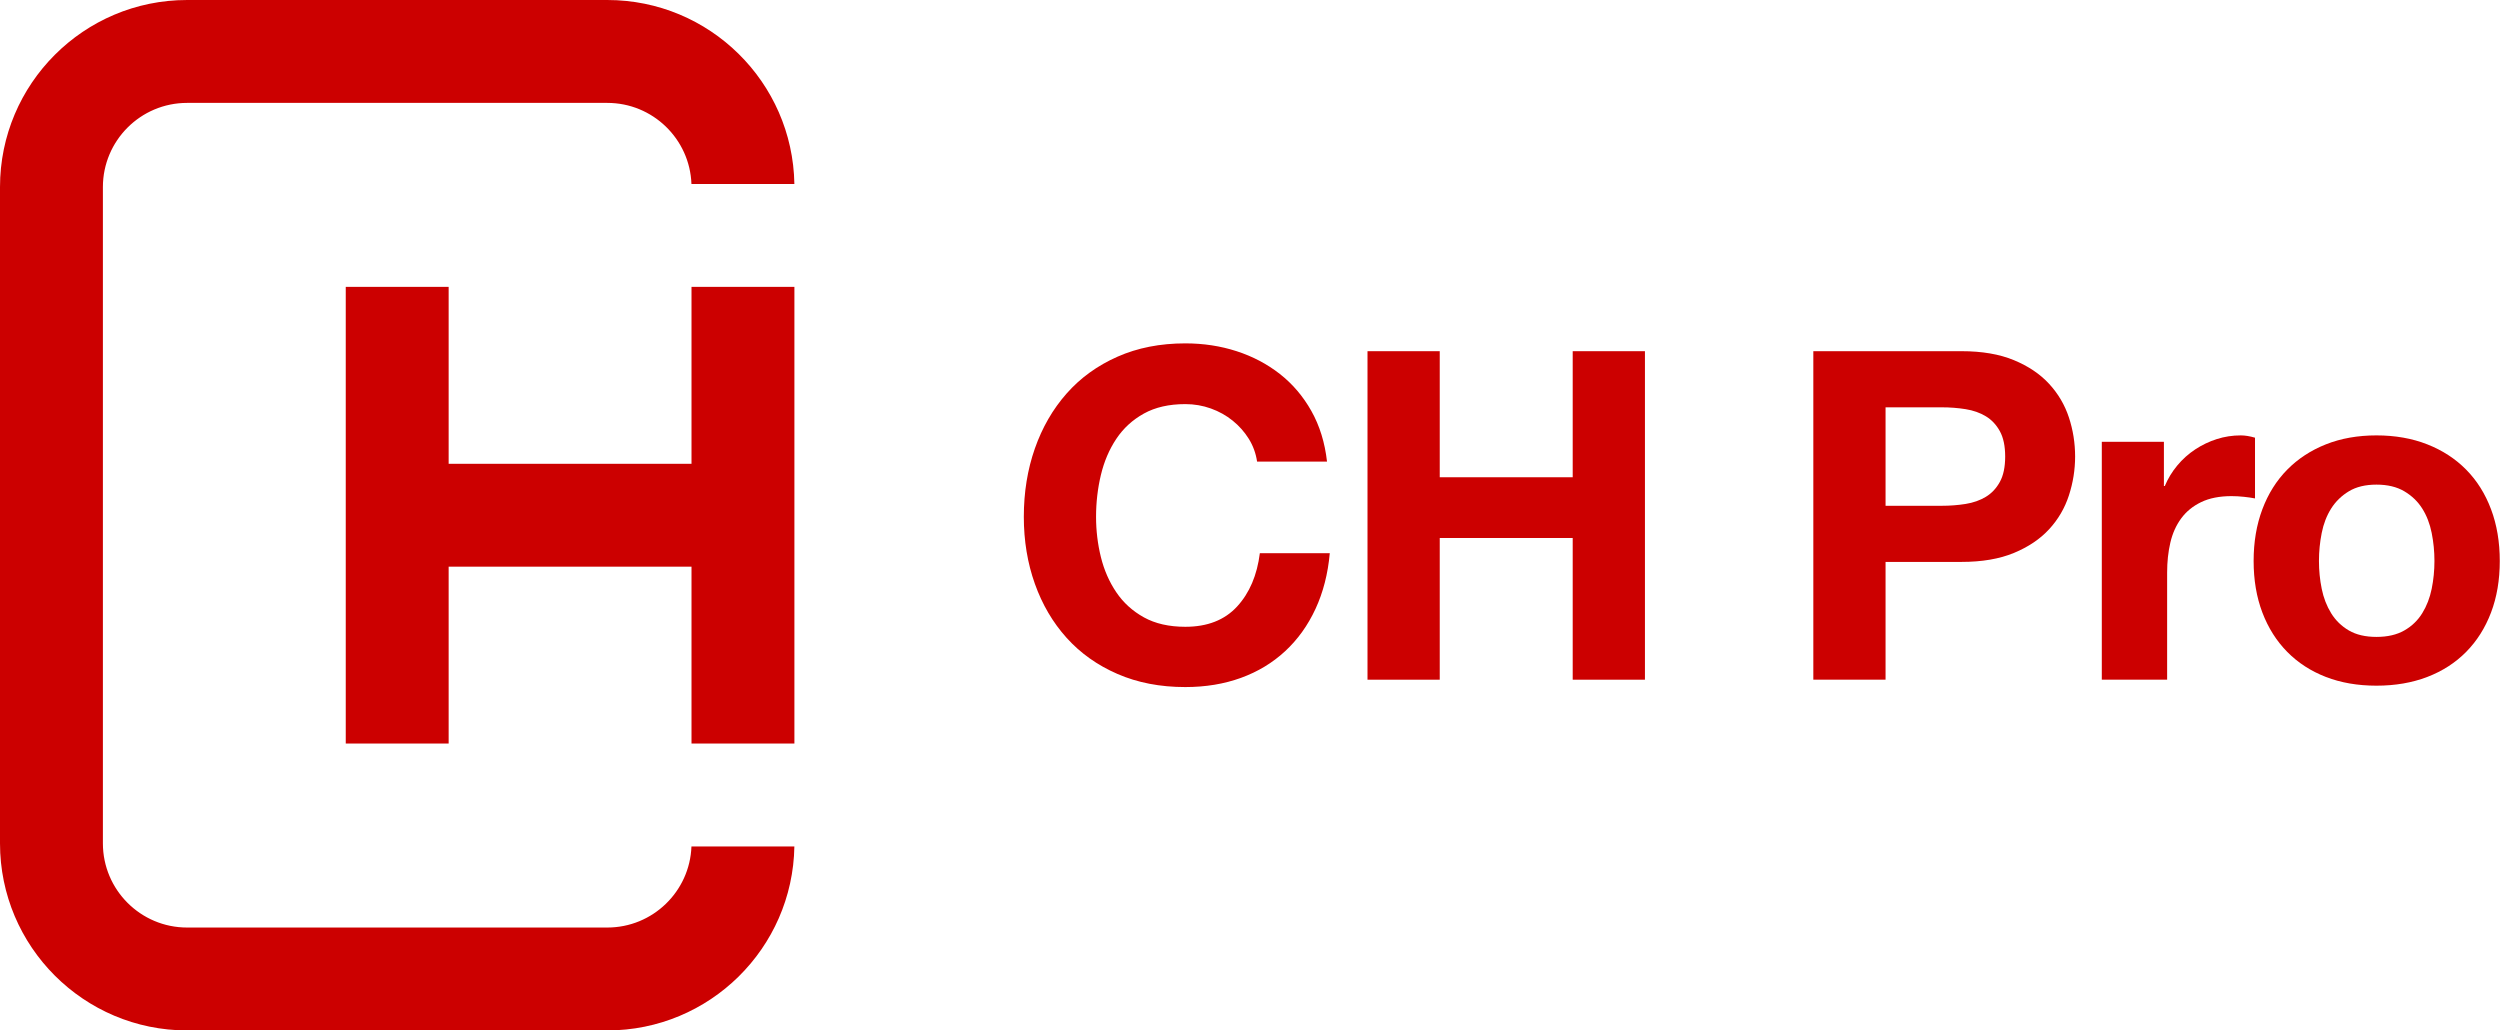 <?xml version="1.0" encoding="UTF-8" standalone="no"?><!DOCTYPE svg PUBLIC "-//W3C//DTD SVG 1.1//EN" "http://www.w3.org/Graphics/SVG/1.1/DTD/svg11.dtd"><svg width="100%" height="100%" viewBox="0 0 8052 3319" version="1.1" xmlns="http://www.w3.org/2000/svg" xmlns:xlink="http://www.w3.org/1999/xlink" xml:space="preserve" xmlns:serif="http://www.serif.com/" style="fill-rule:evenodd;clip-rule:evenodd;stroke-linejoin:round;stroke-miterlimit:2;"><path d="M2558.52,2726.25l-331.5,-0c-5.275,145.02 -124.682,261.15 -270.999,261.15l-1353.44,-0c-149.669,-0 -271.181,-121.513 -271.181,-271.182c-0,0 -0,-2113.64 -0,-2113.64c-0,-149.669 121.512,-271.181 271.181,-271.181c-0,-0 1353.44,-0 1353.44,-0c146.317,-0 265.724,116.129 270.999,261.15l331.5,-0c-5.378,-327.969 -273.284,-592.55 -602.499,-592.55l-1353.44,0c-332.574,0 -602.581,270.007 -602.581,602.581l0,2113.64c0,332.574 270.007,602.581 602.581,602.581c-0,0 1353.44,0 1353.44,0c329.215,0 597.121,-264.581 602.499,-592.549Zm-331.317,-1802.3l-0,569.752l-782.202,-0l0,-569.752l-331.4,-0l0,1470.9l331.4,-0l0,-569.752l782.202,-0l-0,569.752l331.399,-0l0,-1470.9l-331.399,-0Z" style="fill:#c00;"/><g><path d="M4048.82,1486.77l225.239,-0c-6.915,-61.25 -23.709,-115.584 -50.382,-163.003c-26.673,-47.418 -60.509,-87.181 -101.506,-119.287c-40.998,-32.107 -87.428,-56.557 -139.293,-73.351c-51.864,-16.795 -106.939,-25.192 -165.225,-25.192c-81.007,0 -153.864,14.325 -218.571,42.974c-64.707,28.649 -119.288,68.164 -163.743,118.547c-44.455,50.382 -78.537,109.409 -102.247,177.079c-23.709,67.671 -35.564,141.022 -35.564,220.053c0,77.056 11.855,148.925 35.564,215.607c23.71,66.683 57.792,124.722 102.247,174.116c44.455,49.395 99.036,88.17 163.743,116.325c64.707,28.155 137.564,42.232 218.571,42.232c65.201,-0 124.969,-9.879 179.303,-29.637c54.334,-19.758 101.753,-48.406 142.256,-85.946c40.504,-37.54 73.104,-82.983 97.801,-136.329c24.698,-53.347 40.01,-113.114 45.937,-179.303l-225.239,0c-8.891,71.128 -33.341,128.426 -73.351,171.893c-40.01,43.468 -95.578,65.201 -166.707,65.201c-52.358,0 -96.813,-10.126 -133.365,-30.377c-36.552,-20.252 -66.189,-47.172 -88.91,-80.761c-22.722,-33.588 -39.269,-71.375 -49.642,-113.36c-10.373,-41.986 -15.559,-85.206 -15.559,-129.661c-0,-46.431 5.186,-91.38 15.559,-134.847c10.373,-43.467 26.92,-82.242 49.642,-116.324c22.721,-34.083 52.358,-61.25 88.91,-81.501c36.552,-20.252 81.007,-30.378 133.365,-30.378c28.649,-0 56.063,4.692 82.242,14.077c26.179,9.385 49.642,22.475 70.388,39.269c20.745,16.794 38.033,36.305 51.864,58.533c13.83,22.227 22.721,46.678 26.673,73.351Z" style="fill:#c00;fill-rule:nonzero;"/><path d="M4404.46,1131.13l-0,1058.03l232.648,-0l0,-456.406l428.251,-0l0,456.406l232.649,-0l-0,-1058.03l-232.649,-0l0,406.023l-428.251,0l0,-406.023l-232.648,-0Z" style="fill:#c00;fill-rule:nonzero;"/><path d="M6073.01,1629.02l-0,-317.113l180.784,-0c26.673,-0 52.358,1.976 77.056,5.927c24.697,3.952 46.431,11.608 65.201,22.969c18.77,11.36 33.835,27.414 45.196,48.159c11.36,20.746 17.041,47.913 17.041,81.501c-0,33.589 -5.681,60.756 -17.041,81.501c-11.361,20.746 -26.426,36.799 -45.196,48.16c-18.77,11.361 -40.504,19.017 -65.201,22.969c-24.698,3.951 -50.383,5.927 -77.056,5.927l-180.784,0Zm-232.648,-497.897l-0,1058.03l232.648,-0l-0,-379.351l244.503,0c66.189,0 122.499,-9.632 168.93,-28.896c46.431,-19.264 84.217,-44.702 113.36,-76.314c29.143,-31.613 50.383,-67.918 63.719,-108.915c13.337,-40.998 20.005,-82.736 20.005,-125.216c0,-43.467 -6.668,-85.452 -20.005,-125.956c-13.336,-40.503 -34.576,-76.561 -63.719,-108.174c-29.143,-31.612 -66.929,-57.051 -113.36,-76.315c-46.431,-19.263 -102.741,-28.895 -168.93,-28.895l-477.151,-0Z" style="fill:#c00;fill-rule:nonzero;"/><path d="M6769.48,1423.05l-0,766.11l210.421,-0l-0,-345.269c-0,-34.576 3.457,-66.682 10.372,-96.319c6.916,-29.637 18.523,-55.569 34.824,-77.796c16.3,-22.228 37.786,-39.763 64.46,-52.606c26.673,-12.842 59.273,-19.264 97.801,-19.264c12.842,0 26.179,0.741 40.009,2.223c13.831,1.482 25.686,3.211 35.565,5.187l-0,-195.603c-16.795,-4.939 -32.107,-7.409 -45.937,-7.409c-26.674,-0 -52.359,3.951 -77.056,11.855c-24.697,7.903 -47.913,19.016 -69.646,33.341c-21.734,14.324 -40.998,31.612 -57.792,51.864c-16.794,20.252 -30.131,42.233 -40.01,65.942l-2.963,-0l-0,-142.256l-200.048,-0Z" style="fill:#c00;fill-rule:nonzero;"/><path d="M7468.9,1806.85c-0,-30.625 2.964,-60.756 8.891,-90.393c5.927,-29.636 16.053,-55.815 30.378,-78.537c14.324,-22.721 33.341,-41.244 57.05,-55.569c23.71,-14.324 53.346,-21.487 88.911,-21.487c35.564,0 65.447,7.163 89.651,21.487c24.203,14.325 43.467,32.848 57.791,55.569c14.325,22.722 24.451,48.901 30.378,78.537c5.927,29.637 8.891,59.768 8.891,90.393c0,30.624 -2.964,60.508 -8.891,89.651c-5.927,29.142 -16.053,55.322 -30.378,78.537c-14.324,23.216 -33.588,41.738 -57.791,55.569c-24.204,13.83 -54.087,20.746 -89.651,20.746c-35.565,-0 -65.201,-6.916 -88.911,-20.746c-23.709,-13.831 -42.726,-32.353 -57.05,-55.569c-14.325,-23.215 -24.451,-49.395 -30.378,-78.537c-5.927,-29.143 -8.891,-59.027 -8.891,-89.651Zm-210.421,-0c-0,61.249 9.385,116.571 28.155,165.965c18.77,49.395 45.443,91.627 80.019,126.697c34.576,35.071 76.068,61.991 124.474,80.761c48.407,18.769 102.741,28.154 163.003,28.154c60.261,0 114.842,-9.385 163.743,-28.154c48.9,-18.77 90.639,-45.69 125.215,-80.761c34.576,-35.07 61.249,-77.302 80.019,-126.697c18.77,-49.394 28.155,-104.716 28.155,-165.965c0,-61.25 -9.385,-116.819 -28.155,-166.707c-18.77,-49.889 -45.443,-92.368 -80.019,-127.438c-34.576,-35.07 -76.315,-62.237 -125.215,-81.501c-48.901,-19.264 -103.482,-28.896 -163.743,-28.896c-60.262,-0 -114.596,9.632 -163.003,28.896c-48.406,19.264 -89.898,46.431 -124.474,81.501c-34.576,35.07 -61.249,77.549 -80.019,127.438c-18.77,49.888 -28.155,105.457 -28.155,166.707Z" style="fill:#c00;fill-rule:nonzero;"/></g></svg>